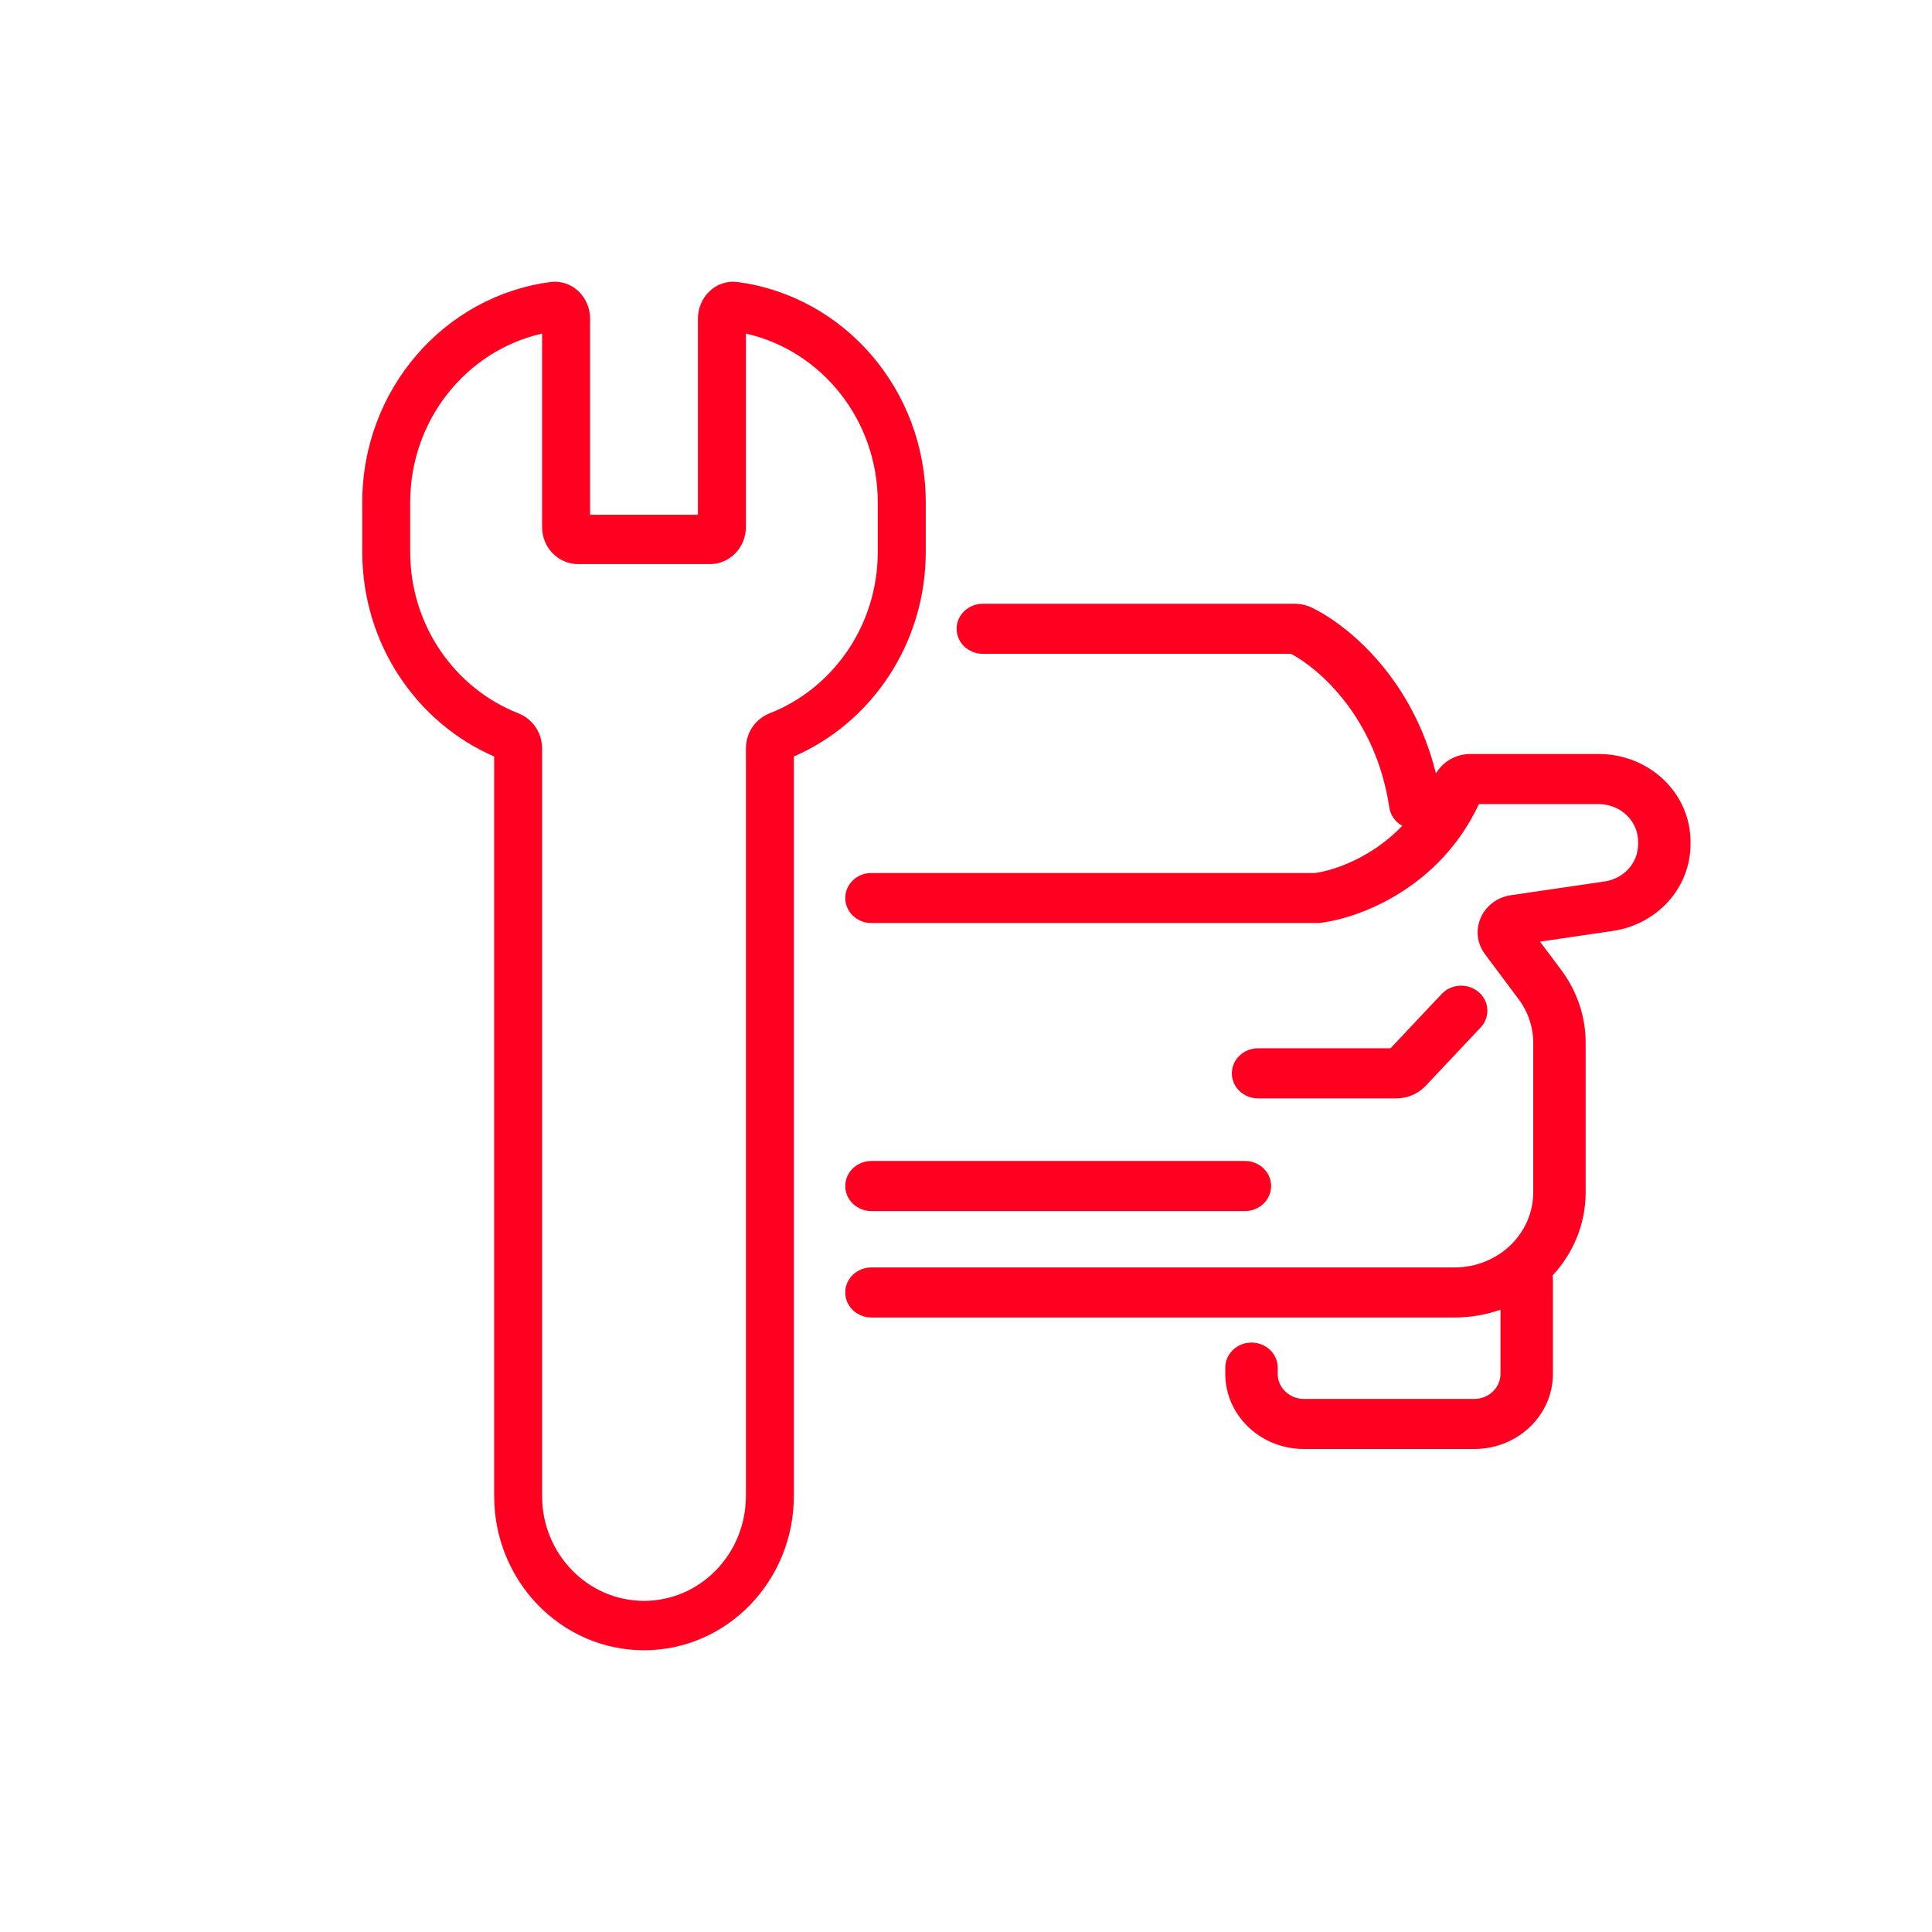 <svg width="48" height="48" viewBox="0 0 48 48" fill="none" xmlns="http://www.w3.org/2000/svg">
<path fill-rule="evenodd" clip-rule="evenodd" d="M14.66 7.911C14.66 7.392 14.225 6.935 13.672 7.008C11.037 7.356 9 9.674 9 12.482V13.709C9 15.997 10.352 17.958 12.277 18.795V37.167C12.277 39.284 13.944 41 16 41C18.056 41 19.723 39.284 19.723 37.167V18.795C21.648 17.958 23 15.997 23 13.709V12.482C23 9.674 20.963 7.356 18.328 7.008C17.775 6.935 17.34 7.392 17.34 7.911V12.789H14.66V7.911ZM10.191 12.482C10.191 10.427 11.595 8.709 13.468 8.288V13.095C13.468 13.603 13.868 14.015 14.362 14.015H17.638C18.132 14.015 18.532 13.603 18.532 13.095V8.288C20.405 8.709 21.808 10.427 21.808 12.482V13.709C21.808 15.542 20.692 17.108 19.119 17.723C18.783 17.855 18.532 18.189 18.532 18.593V37.167C18.532 38.606 17.398 39.773 16 39.773C14.602 39.773 13.468 38.606 13.468 37.167V18.593C13.468 18.189 13.217 17.855 12.881 17.723C11.308 17.108 10.191 15.542 10.191 13.709V12.482Z" fill="#ff0020"/>
<path d="M32.591 15.097C32.448 15.028 32.298 15 32.16 15H24.419C24.059 15 23.767 15.279 23.767 15.622C23.767 15.966 24.059 16.244 24.419 16.244H32.076C32.776 16.617 34.183 17.824 34.518 20.066C34.548 20.263 34.671 20.425 34.839 20.517C34.093 21.298 33.168 21.62 32.677 21.689H21.651C21.291 21.689 21 21.968 21 22.311C21 22.655 21.291 22.933 21.651 22.933H32.762L32.802 22.928C33.782 22.811 35.772 22.058 36.743 19.978H39.721C40.261 19.978 40.698 20.396 40.698 20.911V20.977C40.698 21.437 40.346 21.829 39.87 21.899L37.54 22.241C36.821 22.347 36.471 23.141 36.894 23.706L37.729 24.824C37.966 25.14 38.093 25.52 38.093 25.909V29.622C38.093 30.653 37.219 31.489 36.14 31.489H21.651C21.291 31.489 21 31.767 21 32.111C21 32.455 21.291 32.733 21.651 32.733H36.14C36.541 32.733 36.925 32.664 37.279 32.538V34.133C37.279 34.477 36.988 34.756 36.628 34.756H32.395C32.036 34.756 31.744 34.477 31.744 34.133V33.978C31.744 33.634 31.453 33.356 31.093 33.356C30.733 33.356 30.442 33.634 30.442 33.978V34.133C30.442 35.164 31.317 36 32.395 36H36.628C37.707 36 38.582 35.164 38.582 34.133V31.8C38.582 31.763 38.578 31.726 38.572 31.691C39.084 31.141 39.395 30.416 39.395 29.622V25.909C39.395 25.26 39.184 24.628 38.789 24.1L38.261 23.395L40.068 23.129C41.179 22.966 42 22.052 42 20.977V20.911C42 19.708 40.98 18.733 39.721 18.733H36.533C36.16 18.733 35.843 18.932 35.675 19.215C35.096 16.868 33.511 15.541 32.591 15.097Z" fill="#ff0020"/>
<path d="M36.738 24.649C36.471 24.419 36.059 24.439 35.818 24.695L34.547 26.044H31.256C30.896 26.044 30.605 26.323 30.605 26.667C30.605 27.01 30.896 27.289 31.256 27.289H34.692C34.969 27.289 35.233 27.177 35.418 26.98L36.786 25.527C37.027 25.272 37.005 24.878 36.738 24.649Z" fill="#ff0020"/>
<path d="M31.581 29.467C31.581 29.123 31.29 28.844 30.93 28.844H21.651C21.291 28.844 21 29.123 21 29.467C21 29.81 21.291 30.089 21.651 30.089H30.93C31.29 30.089 31.581 29.81 31.581 29.467Z" fill="#ff0020"/>
</svg>
